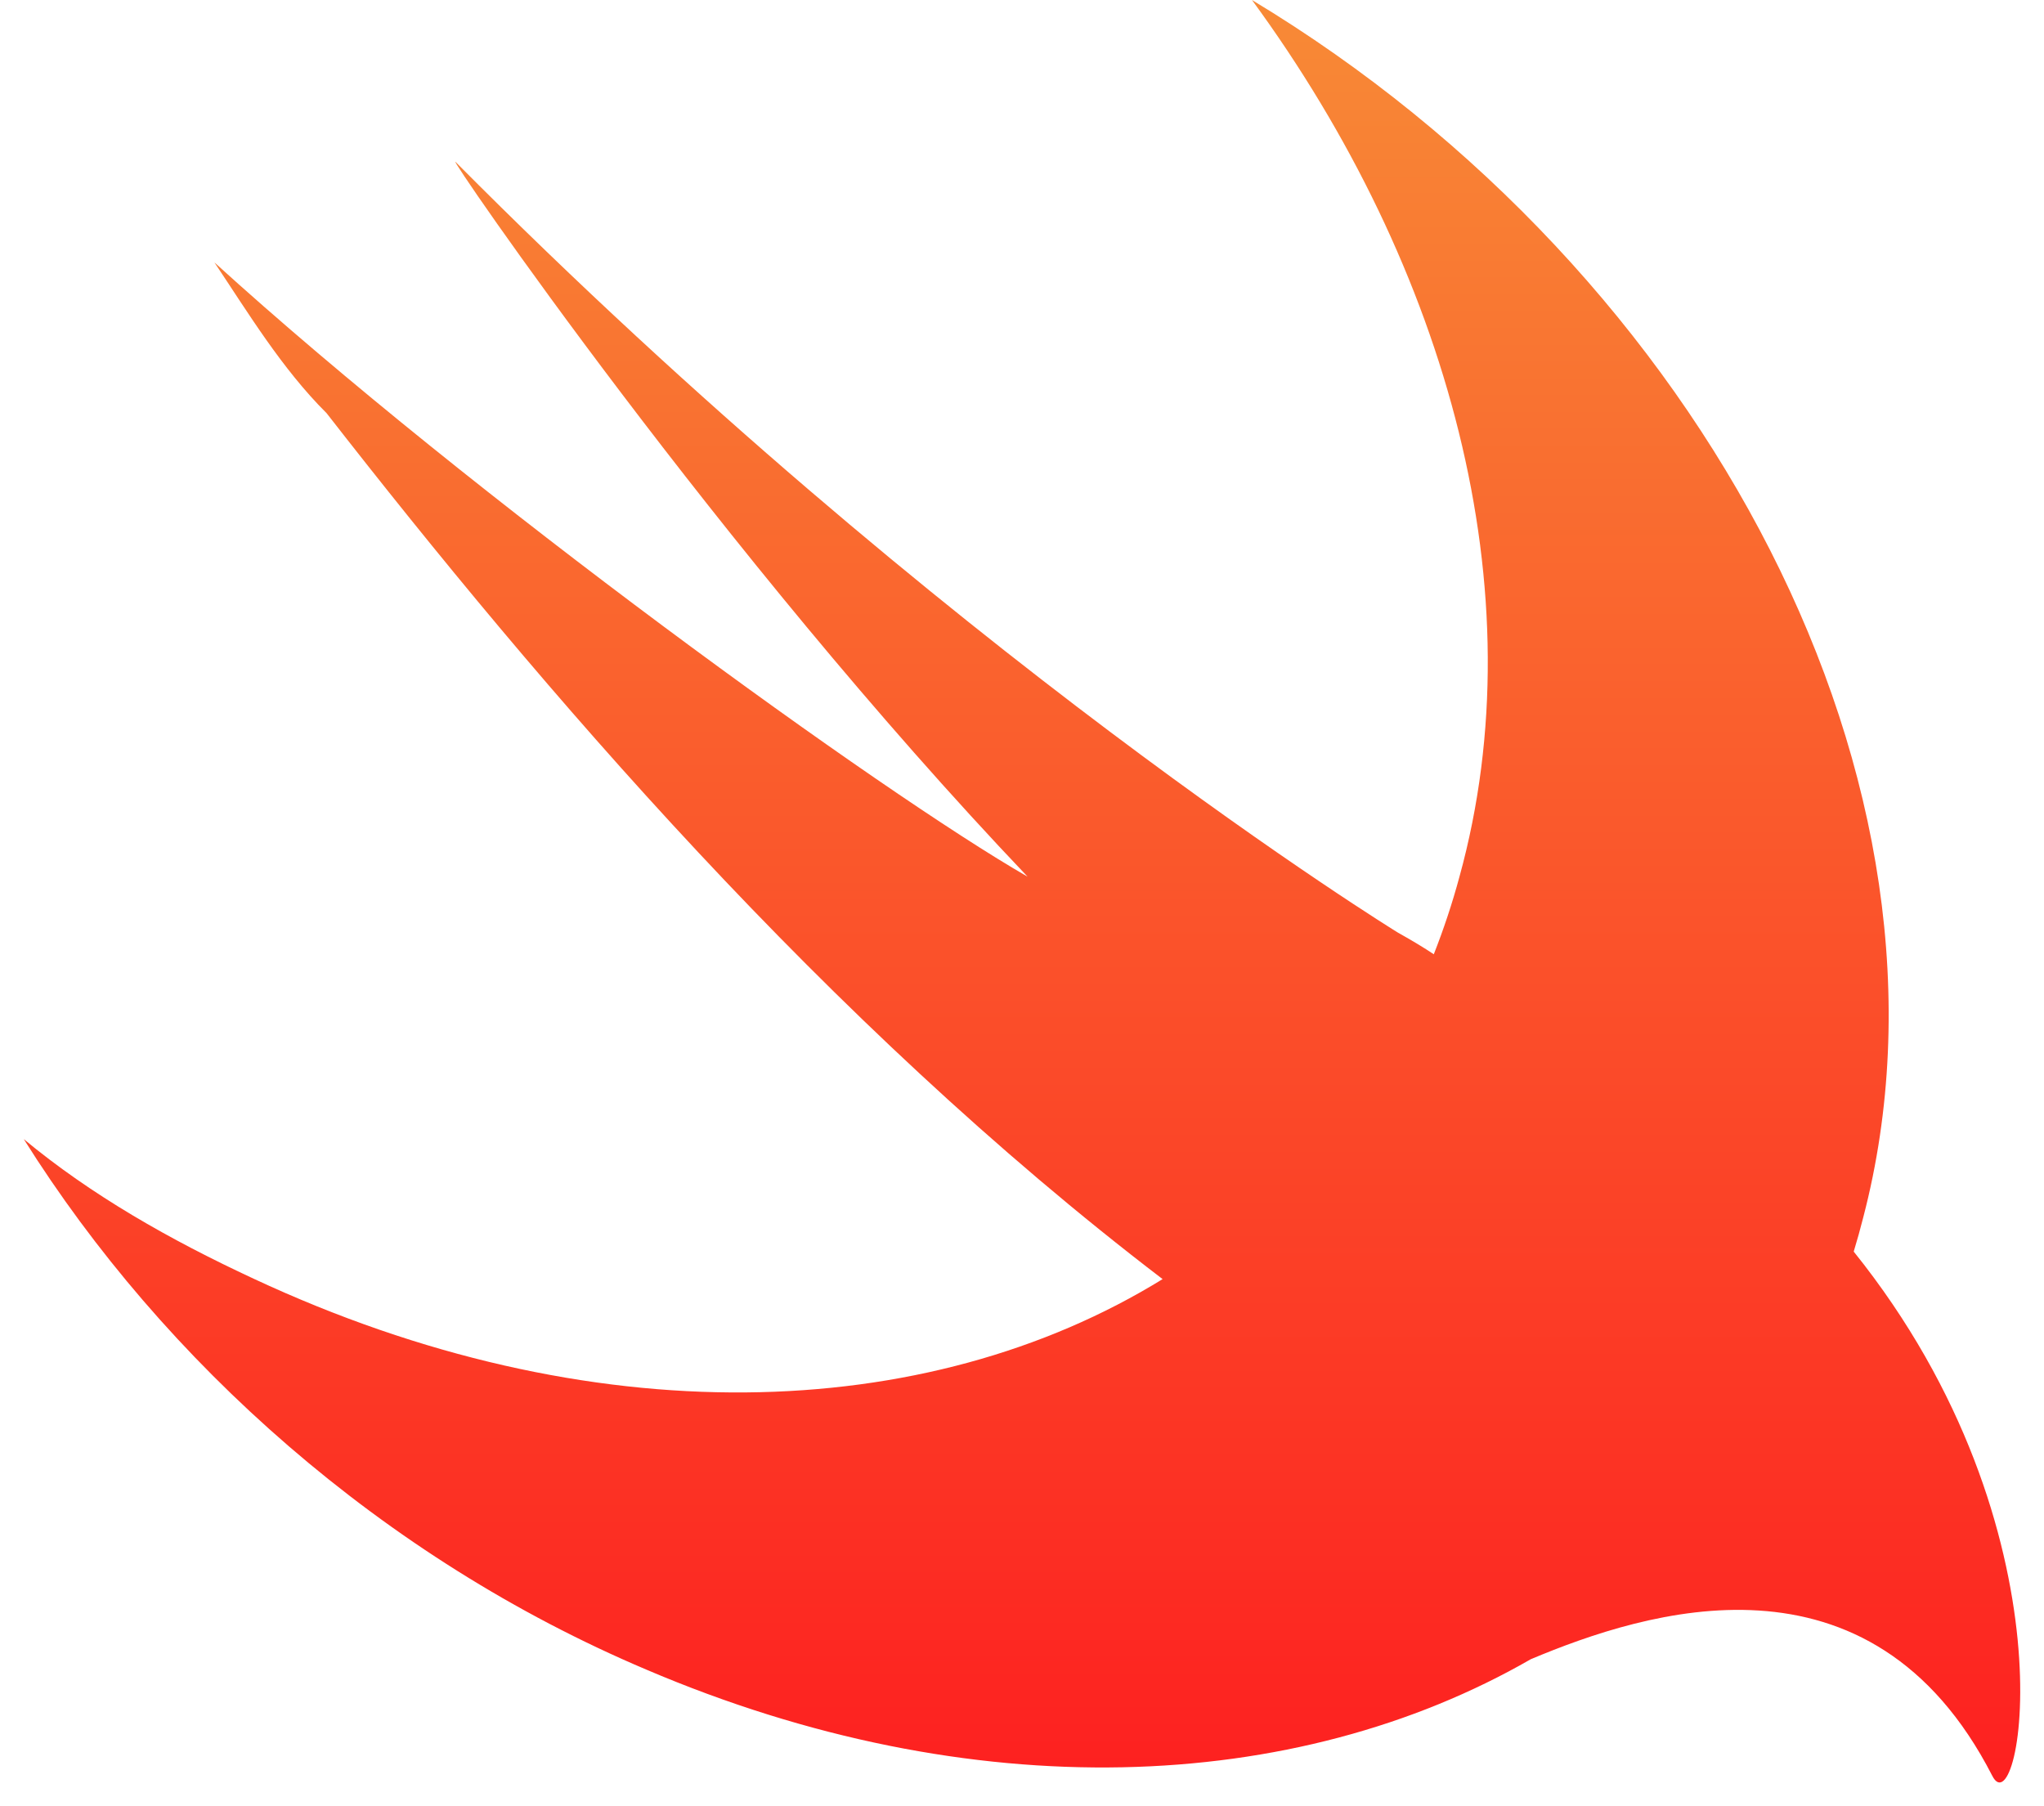<svg width="43" height="38" viewBox="0 0 43 38" fill="none" xmlns="http://www.w3.org/2000/svg">
<path d="M32.203 34.907C27.253 37.755 20.445 38.048 13.596 35.125C8.051 32.776 3.45 28.663 0.5 23.965C1.916 25.14 3.568 26.08 5.337 26.902C12.41 30.203 19.482 29.977 24.458 26.91C17.379 21.506 11.354 14.449 6.871 8.693C5.927 7.753 5.219 6.579 4.511 5.521C9.938 10.455 18.552 16.681 21.618 18.444C15.13 11.63 9.349 3.172 9.584 3.407C19.849 13.745 29.406 19.619 29.406 19.619C29.722 19.796 29.966 19.944 30.163 20.076C30.369 19.552 30.551 19.008 30.703 18.444C32.355 12.453 30.468 5.638 26.338 0C35.894 5.756 41.558 16.564 39.198 25.61C39.136 25.854 39.069 26.095 38.997 26.331C43.716 32.205 42.501 38.533 41.911 37.358C39.352 32.37 34.613 33.895 32.203 34.907Z" fill="url(#paint0_linear_1_2163)"/>
<defs>
<linearGradient id="paint0_linear_1_2163" x1="21.515" y1="0" x2="21.515" y2="37.502" gradientUnits="userSpaceOnUse">
<stop stop-color="#F88A36"/>
<stop offset="1" stop-color="#FD2020"/>
</linearGradient>
</defs>
</svg>
